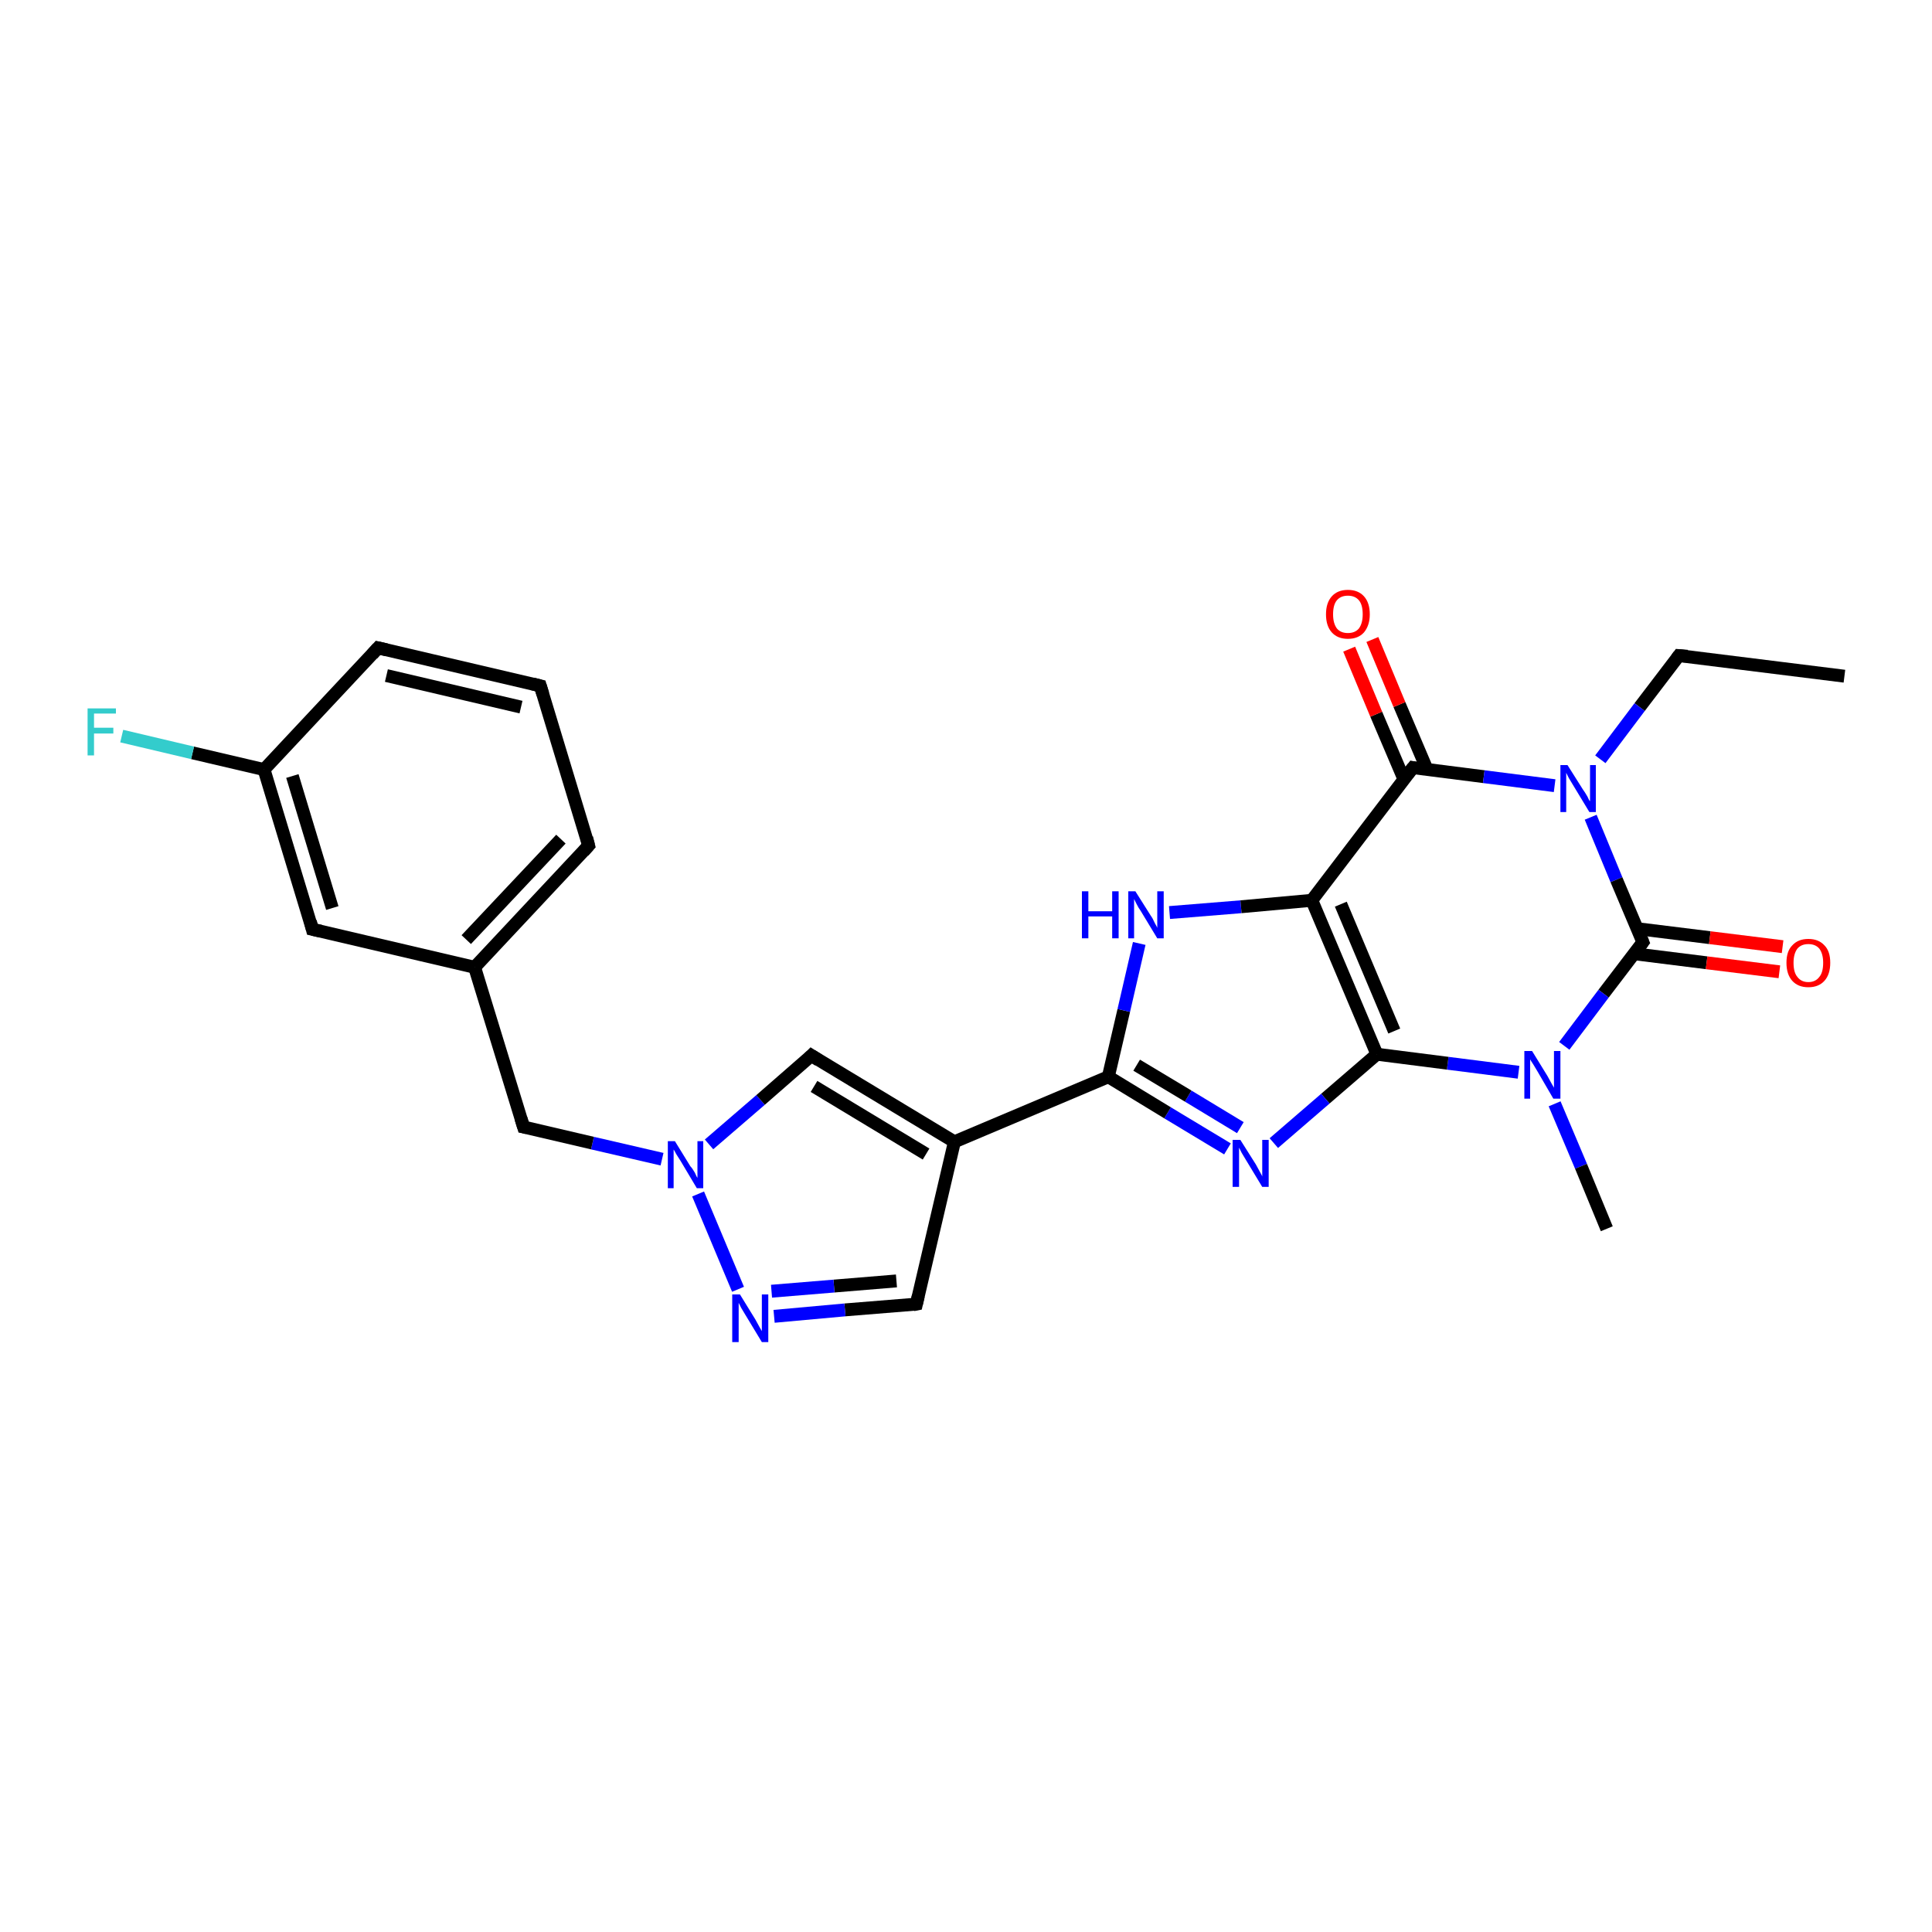 <?xml version='1.0' encoding='iso-8859-1'?>
<svg version='1.1' baseProfile='full'
              xmlns='http://www.w3.org/2000/svg'
                      xmlns:rdkit='http://www.rdkit.org/xml'
                      xmlns:xlink='http://www.w3.org/1999/xlink'
                  xml:space='preserve'
width='300px' height='300px' viewBox='0 0 300 300'>
<!-- END OF HEADER -->
<rect style='opacity:1.0;fill:#FFFFFF;stroke:none' width='300.0' height='300.0' x='0.0' y='0.0'> </rect>
<path class='bond-0 atom-0 atom-1' d='M 286.4,105.0 L 260.7,101.8' style='fill:none;fill-rule:evenodd;stroke:#000000;stroke-width:2.0px;stroke-linecap:butt;stroke-linejoin:miter;stroke-opacity:1' />
<path class='bond-1 atom-1 atom-2' d='M 260.7,101.8 L 254.6,109.8' style='fill:none;fill-rule:evenodd;stroke:#000000;stroke-width:2.0px;stroke-linecap:butt;stroke-linejoin:miter;stroke-opacity:1' />
<path class='bond-1 atom-1 atom-2' d='M 254.6,109.8 L 248.5,117.9' style='fill:none;fill-rule:evenodd;stroke:#0000FF;stroke-width:2.0px;stroke-linecap:butt;stroke-linejoin:miter;stroke-opacity:1' />
<path class='bond-2 atom-2 atom-3' d='M 247.0,126.9 L 251.0,136.6' style='fill:none;fill-rule:evenodd;stroke:#0000FF;stroke-width:2.0px;stroke-linecap:butt;stroke-linejoin:miter;stroke-opacity:1' />
<path class='bond-2 atom-2 atom-3' d='M 251.0,136.6 L 255.1,146.3' style='fill:none;fill-rule:evenodd;stroke:#000000;stroke-width:2.0px;stroke-linecap:butt;stroke-linejoin:miter;stroke-opacity:1' />
<path class='bond-3 atom-3 atom-4' d='M 253.8,148.1 L 265.0,149.5' style='fill:none;fill-rule:evenodd;stroke:#000000;stroke-width:2.0px;stroke-linecap:butt;stroke-linejoin:miter;stroke-opacity:1' />
<path class='bond-3 atom-3 atom-4' d='M 265.0,149.5 L 276.3,150.9' style='fill:none;fill-rule:evenodd;stroke:#FF0000;stroke-width:2.0px;stroke-linecap:butt;stroke-linejoin:miter;stroke-opacity:1' />
<path class='bond-3 atom-3 atom-4' d='M 254.2,144.2 L 265.5,145.6' style='fill:none;fill-rule:evenodd;stroke:#000000;stroke-width:2.0px;stroke-linecap:butt;stroke-linejoin:miter;stroke-opacity:1' />
<path class='bond-3 atom-3 atom-4' d='M 265.5,145.6 L 276.8,147.0' style='fill:none;fill-rule:evenodd;stroke:#FF0000;stroke-width:2.0px;stroke-linecap:butt;stroke-linejoin:miter;stroke-opacity:1' />
<path class='bond-4 atom-3 atom-5' d='M 255.1,146.3 L 249.0,154.3' style='fill:none;fill-rule:evenodd;stroke:#000000;stroke-width:2.0px;stroke-linecap:butt;stroke-linejoin:miter;stroke-opacity:1' />
<path class='bond-4 atom-3 atom-5' d='M 249.0,154.3 L 242.9,162.4' style='fill:none;fill-rule:evenodd;stroke:#0000FF;stroke-width:2.0px;stroke-linecap:butt;stroke-linejoin:miter;stroke-opacity:1' />
<path class='bond-5 atom-5 atom-6' d='M 241.4,171.4 L 245.5,181.1' style='fill:none;fill-rule:evenodd;stroke:#0000FF;stroke-width:2.0px;stroke-linecap:butt;stroke-linejoin:miter;stroke-opacity:1' />
<path class='bond-5 atom-5 atom-6' d='M 245.5,181.1 L 249.5,190.8' style='fill:none;fill-rule:evenodd;stroke:#000000;stroke-width:2.0px;stroke-linecap:butt;stroke-linejoin:miter;stroke-opacity:1' />
<path class='bond-6 atom-5 atom-7' d='M 235.8,166.5 L 224.8,165.1' style='fill:none;fill-rule:evenodd;stroke:#0000FF;stroke-width:2.0px;stroke-linecap:butt;stroke-linejoin:miter;stroke-opacity:1' />
<path class='bond-6 atom-5 atom-7' d='M 224.8,165.1 L 213.8,163.7' style='fill:none;fill-rule:evenodd;stroke:#000000;stroke-width:2.0px;stroke-linecap:butt;stroke-linejoin:miter;stroke-opacity:1' />
<path class='bond-7 atom-7 atom-8' d='M 213.8,163.7 L 205.8,170.6' style='fill:none;fill-rule:evenodd;stroke:#000000;stroke-width:2.0px;stroke-linecap:butt;stroke-linejoin:miter;stroke-opacity:1' />
<path class='bond-7 atom-7 atom-8' d='M 205.8,170.6 L 197.8,177.5' style='fill:none;fill-rule:evenodd;stroke:#0000FF;stroke-width:2.0px;stroke-linecap:butt;stroke-linejoin:miter;stroke-opacity:1' />
<path class='bond-8 atom-8 atom-9' d='M 190.6,178.4 L 181.3,172.8' style='fill:none;fill-rule:evenodd;stroke:#0000FF;stroke-width:2.0px;stroke-linecap:butt;stroke-linejoin:miter;stroke-opacity:1' />
<path class='bond-8 atom-8 atom-9' d='M 181.3,172.8 L 172.1,167.2' style='fill:none;fill-rule:evenodd;stroke:#000000;stroke-width:2.0px;stroke-linecap:butt;stroke-linejoin:miter;stroke-opacity:1' />
<path class='bond-8 atom-8 atom-9' d='M 192.6,175.1 L 184.5,170.2' style='fill:none;fill-rule:evenodd;stroke:#0000FF;stroke-width:2.0px;stroke-linecap:butt;stroke-linejoin:miter;stroke-opacity:1' />
<path class='bond-8 atom-8 atom-9' d='M 184.5,170.2 L 176.5,165.4' style='fill:none;fill-rule:evenodd;stroke:#000000;stroke-width:2.0px;stroke-linecap:butt;stroke-linejoin:miter;stroke-opacity:1' />
<path class='bond-9 atom-9 atom-10' d='M 172.1,167.2 L 174.5,156.9' style='fill:none;fill-rule:evenodd;stroke:#000000;stroke-width:2.0px;stroke-linecap:butt;stroke-linejoin:miter;stroke-opacity:1' />
<path class='bond-9 atom-9 atom-10' d='M 174.5,156.9 L 176.9,146.5' style='fill:none;fill-rule:evenodd;stroke:#0000FF;stroke-width:2.0px;stroke-linecap:butt;stroke-linejoin:miter;stroke-opacity:1' />
<path class='bond-10 atom-10 atom-11' d='M 181.6,141.7 L 192.7,140.8' style='fill:none;fill-rule:evenodd;stroke:#0000FF;stroke-width:2.0px;stroke-linecap:butt;stroke-linejoin:miter;stroke-opacity:1' />
<path class='bond-10 atom-10 atom-11' d='M 192.7,140.8 L 203.7,139.8' style='fill:none;fill-rule:evenodd;stroke:#000000;stroke-width:2.0px;stroke-linecap:butt;stroke-linejoin:miter;stroke-opacity:1' />
<path class='bond-11 atom-11 atom-12' d='M 203.7,139.8 L 219.4,119.2' style='fill:none;fill-rule:evenodd;stroke:#000000;stroke-width:2.0px;stroke-linecap:butt;stroke-linejoin:miter;stroke-opacity:1' />
<path class='bond-12 atom-12 atom-13' d='M 221.6,119.5 L 217.3,109.4' style='fill:none;fill-rule:evenodd;stroke:#000000;stroke-width:2.0px;stroke-linecap:butt;stroke-linejoin:miter;stroke-opacity:1' />
<path class='bond-12 atom-12 atom-13' d='M 217.3,109.4 L 213.1,99.3' style='fill:none;fill-rule:evenodd;stroke:#FF0000;stroke-width:2.0px;stroke-linecap:butt;stroke-linejoin:miter;stroke-opacity:1' />
<path class='bond-12 atom-12 atom-13' d='M 218.0,121.0 L 213.7,110.9' style='fill:none;fill-rule:evenodd;stroke:#000000;stroke-width:2.0px;stroke-linecap:butt;stroke-linejoin:miter;stroke-opacity:1' />
<path class='bond-12 atom-12 atom-13' d='M 213.7,110.9 L 209.5,100.8' style='fill:none;fill-rule:evenodd;stroke:#FF0000;stroke-width:2.0px;stroke-linecap:butt;stroke-linejoin:miter;stroke-opacity:1' />
<path class='bond-13 atom-9 atom-14' d='M 172.1,167.2 L 148.2,177.3' style='fill:none;fill-rule:evenodd;stroke:#000000;stroke-width:2.0px;stroke-linecap:butt;stroke-linejoin:miter;stroke-opacity:1' />
<path class='bond-14 atom-14 atom-15' d='M 148.2,177.3 L 142.3,202.5' style='fill:none;fill-rule:evenodd;stroke:#000000;stroke-width:2.0px;stroke-linecap:butt;stroke-linejoin:miter;stroke-opacity:1' />
<path class='bond-15 atom-15 atom-16' d='M 142.3,202.5 L 131.2,203.4' style='fill:none;fill-rule:evenodd;stroke:#000000;stroke-width:2.0px;stroke-linecap:butt;stroke-linejoin:miter;stroke-opacity:1' />
<path class='bond-15 atom-15 atom-16' d='M 131.2,203.4 L 120.2,204.4' style='fill:none;fill-rule:evenodd;stroke:#0000FF;stroke-width:2.0px;stroke-linecap:butt;stroke-linejoin:miter;stroke-opacity:1' />
<path class='bond-15 atom-15 atom-16' d='M 139.2,198.9 L 129.5,199.7' style='fill:none;fill-rule:evenodd;stroke:#000000;stroke-width:2.0px;stroke-linecap:butt;stroke-linejoin:miter;stroke-opacity:1' />
<path class='bond-15 atom-15 atom-16' d='M 129.5,199.7 L 119.8,200.5' style='fill:none;fill-rule:evenodd;stroke:#0000FF;stroke-width:2.0px;stroke-linecap:butt;stroke-linejoin:miter;stroke-opacity:1' />
<path class='bond-16 atom-16 atom-17' d='M 114.6,200.2 L 108.4,185.4' style='fill:none;fill-rule:evenodd;stroke:#0000FF;stroke-width:2.0px;stroke-linecap:butt;stroke-linejoin:miter;stroke-opacity:1' />
<path class='bond-17 atom-17 atom-18' d='M 102.8,180.0 L 92.0,177.5' style='fill:none;fill-rule:evenodd;stroke:#0000FF;stroke-width:2.0px;stroke-linecap:butt;stroke-linejoin:miter;stroke-opacity:1' />
<path class='bond-17 atom-17 atom-18' d='M 92.0,177.5 L 81.3,175.0' style='fill:none;fill-rule:evenodd;stroke:#000000;stroke-width:2.0px;stroke-linecap:butt;stroke-linejoin:miter;stroke-opacity:1' />
<path class='bond-18 atom-18 atom-19' d='M 81.3,175.0 L 73.7,150.2' style='fill:none;fill-rule:evenodd;stroke:#000000;stroke-width:2.0px;stroke-linecap:butt;stroke-linejoin:miter;stroke-opacity:1' />
<path class='bond-19 atom-19 atom-20' d='M 73.7,150.2 L 91.4,131.3' style='fill:none;fill-rule:evenodd;stroke:#000000;stroke-width:2.0px;stroke-linecap:butt;stroke-linejoin:miter;stroke-opacity:1' />
<path class='bond-19 atom-19 atom-20' d='M 72.4,145.9 L 87.1,130.3' style='fill:none;fill-rule:evenodd;stroke:#000000;stroke-width:2.0px;stroke-linecap:butt;stroke-linejoin:miter;stroke-opacity:1' />
<path class='bond-20 atom-20 atom-21' d='M 91.4,131.3 L 83.9,106.5' style='fill:none;fill-rule:evenodd;stroke:#000000;stroke-width:2.0px;stroke-linecap:butt;stroke-linejoin:miter;stroke-opacity:1' />
<path class='bond-21 atom-21 atom-22' d='M 83.9,106.5 L 58.7,100.6' style='fill:none;fill-rule:evenodd;stroke:#000000;stroke-width:2.0px;stroke-linecap:butt;stroke-linejoin:miter;stroke-opacity:1' />
<path class='bond-21 atom-21 atom-22' d='M 80.9,109.8 L 60.0,104.9' style='fill:none;fill-rule:evenodd;stroke:#000000;stroke-width:2.0px;stroke-linecap:butt;stroke-linejoin:miter;stroke-opacity:1' />
<path class='bond-22 atom-22 atom-23' d='M 58.7,100.6 L 41.0,119.5' style='fill:none;fill-rule:evenodd;stroke:#000000;stroke-width:2.0px;stroke-linecap:butt;stroke-linejoin:miter;stroke-opacity:1' />
<path class='bond-23 atom-23 atom-24' d='M 41.0,119.5 L 29.9,116.9' style='fill:none;fill-rule:evenodd;stroke:#000000;stroke-width:2.0px;stroke-linecap:butt;stroke-linejoin:miter;stroke-opacity:1' />
<path class='bond-23 atom-23 atom-24' d='M 29.9,116.9 L 18.9,114.3' style='fill:none;fill-rule:evenodd;stroke:#33CCCC;stroke-width:2.0px;stroke-linecap:butt;stroke-linejoin:miter;stroke-opacity:1' />
<path class='bond-24 atom-23 atom-25' d='M 41.0,119.5 L 48.5,144.3' style='fill:none;fill-rule:evenodd;stroke:#000000;stroke-width:2.0px;stroke-linecap:butt;stroke-linejoin:miter;stroke-opacity:1' />
<path class='bond-24 atom-23 atom-25' d='M 45.4,120.5 L 51.6,141.0' style='fill:none;fill-rule:evenodd;stroke:#000000;stroke-width:2.0px;stroke-linecap:butt;stroke-linejoin:miter;stroke-opacity:1' />
<path class='bond-25 atom-17 atom-26' d='M 110.1,177.7 L 118.1,170.8' style='fill:none;fill-rule:evenodd;stroke:#0000FF;stroke-width:2.0px;stroke-linecap:butt;stroke-linejoin:miter;stroke-opacity:1' />
<path class='bond-25 atom-17 atom-26' d='M 118.1,170.8 L 126.0,163.9' style='fill:none;fill-rule:evenodd;stroke:#000000;stroke-width:2.0px;stroke-linecap:butt;stroke-linejoin:miter;stroke-opacity:1' />
<path class='bond-26 atom-12 atom-2' d='M 219.4,119.2 L 230.4,120.6' style='fill:none;fill-rule:evenodd;stroke:#000000;stroke-width:2.0px;stroke-linecap:butt;stroke-linejoin:miter;stroke-opacity:1' />
<path class='bond-26 atom-12 atom-2' d='M 230.4,120.6 L 241.4,122.0' style='fill:none;fill-rule:evenodd;stroke:#0000FF;stroke-width:2.0px;stroke-linecap:butt;stroke-linejoin:miter;stroke-opacity:1' />
<path class='bond-27 atom-26 atom-14' d='M 126.0,163.9 L 148.2,177.3' style='fill:none;fill-rule:evenodd;stroke:#000000;stroke-width:2.0px;stroke-linecap:butt;stroke-linejoin:miter;stroke-opacity:1' />
<path class='bond-27 atom-26 atom-14' d='M 126.4,168.7 L 143.8,179.2' style='fill:none;fill-rule:evenodd;stroke:#000000;stroke-width:2.0px;stroke-linecap:butt;stroke-linejoin:miter;stroke-opacity:1' />
<path class='bond-28 atom-11 atom-7' d='M 203.7,139.8 L 213.8,163.7' style='fill:none;fill-rule:evenodd;stroke:#000000;stroke-width:2.0px;stroke-linecap:butt;stroke-linejoin:miter;stroke-opacity:1' />
<path class='bond-28 atom-11 atom-7' d='M 208.2,140.4 L 216.5,160.1' style='fill:none;fill-rule:evenodd;stroke:#000000;stroke-width:2.0px;stroke-linecap:butt;stroke-linejoin:miter;stroke-opacity:1' />
<path class='bond-29 atom-25 atom-19' d='M 48.5,144.3 L 73.7,150.2' style='fill:none;fill-rule:evenodd;stroke:#000000;stroke-width:2.0px;stroke-linecap:butt;stroke-linejoin:miter;stroke-opacity:1' />
<path d='M 262.0,101.9 L 260.7,101.8 L 260.4,102.2' style='fill:none;stroke:#000000;stroke-width:2.0px;stroke-linecap:butt;stroke-linejoin:miter;stroke-opacity:1;' />
<path d='M 254.9,145.8 L 255.1,146.3 L 254.8,146.7' style='fill:none;stroke:#000000;stroke-width:2.0px;stroke-linecap:butt;stroke-linejoin:miter;stroke-opacity:1;' />
<path d='M 218.6,120.2 L 219.4,119.2 L 219.9,119.3' style='fill:none;stroke:#000000;stroke-width:2.0px;stroke-linecap:butt;stroke-linejoin:miter;stroke-opacity:1;' />
<path d='M 142.6,201.2 L 142.3,202.5 L 141.8,202.6' style='fill:none;stroke:#000000;stroke-width:2.0px;stroke-linecap:butt;stroke-linejoin:miter;stroke-opacity:1;' />
<path d='M 81.8,175.1 L 81.3,175.0 L 80.9,173.7' style='fill:none;stroke:#000000;stroke-width:2.0px;stroke-linecap:butt;stroke-linejoin:miter;stroke-opacity:1;' />
<path d='M 90.6,132.2 L 91.4,131.3 L 91.1,130.1' style='fill:none;stroke:#000000;stroke-width:2.0px;stroke-linecap:butt;stroke-linejoin:miter;stroke-opacity:1;' />
<path d='M 84.3,107.8 L 83.9,106.5 L 82.7,106.2' style='fill:none;stroke:#000000;stroke-width:2.0px;stroke-linecap:butt;stroke-linejoin:miter;stroke-opacity:1;' />
<path d='M 60.0,100.9 L 58.7,100.6 L 57.8,101.6' style='fill:none;stroke:#000000;stroke-width:2.0px;stroke-linecap:butt;stroke-linejoin:miter;stroke-opacity:1;' />
<path d='M 48.2,143.1 L 48.5,144.3 L 49.8,144.6' style='fill:none;stroke:#000000;stroke-width:2.0px;stroke-linecap:butt;stroke-linejoin:miter;stroke-opacity:1;' />
<path d='M 125.6,164.3 L 126.0,163.9 L 127.1,164.6' style='fill:none;stroke:#000000;stroke-width:2.0px;stroke-linecap:butt;stroke-linejoin:miter;stroke-opacity:1;' />
<path class='atom-2' d='M 243.4 118.8
L 245.8 122.6
Q 246.1 123.0, 246.5 123.7
Q 246.8 124.4, 246.9 124.4
L 246.9 118.8
L 247.8 118.8
L 247.8 126.1
L 246.8 126.1
L 244.2 121.8
Q 243.9 121.3, 243.6 120.8
Q 243.3 120.2, 243.2 120.0
L 243.2 126.1
L 242.3 126.1
L 242.3 118.8
L 243.4 118.8
' fill='#0000FF'/>
<path class='atom-4' d='M 277.4 149.5
Q 277.4 147.7, 278.3 146.8
Q 279.2 145.8, 280.8 145.8
Q 282.4 145.8, 283.3 146.8
Q 284.2 147.7, 284.2 149.5
Q 284.2 151.3, 283.3 152.3
Q 282.4 153.3, 280.8 153.3
Q 279.2 153.3, 278.3 152.3
Q 277.4 151.3, 277.4 149.5
M 280.8 152.5
Q 281.9 152.5, 282.5 151.7
Q 283.1 151.0, 283.1 149.5
Q 283.1 148.1, 282.5 147.3
Q 281.9 146.6, 280.8 146.6
Q 279.7 146.6, 279.1 147.3
Q 278.5 148.1, 278.5 149.5
Q 278.5 151.0, 279.1 151.7
Q 279.7 152.5, 280.8 152.5
' fill='#FF0000'/>
<path class='atom-5' d='M 237.9 163.2
L 240.3 167.1
Q 240.5 167.5, 240.9 168.2
Q 241.3 168.9, 241.3 168.9
L 241.3 163.2
L 242.3 163.2
L 242.3 170.6
L 241.2 170.6
L 238.7 166.3
Q 238.4 165.8, 238.1 165.3
Q 237.7 164.7, 237.6 164.5
L 237.6 170.6
L 236.7 170.6
L 236.7 163.2
L 237.9 163.2
' fill='#0000FF'/>
<path class='atom-8' d='M 192.6 177.0
L 195.0 180.8
Q 195.2 181.2, 195.6 181.9
Q 196.0 182.6, 196.0 182.7
L 196.0 177.0
L 197.0 177.0
L 197.0 184.3
L 196.0 184.3
L 193.4 180.0
Q 193.1 179.5, 192.8 179.0
Q 192.5 178.4, 192.4 178.2
L 192.4 184.3
L 191.4 184.3
L 191.4 177.0
L 192.6 177.0
' fill='#0000FF'/>
<path class='atom-10' d='M 168.0 138.4
L 169.0 138.4
L 169.0 141.5
L 172.7 141.5
L 172.7 138.4
L 173.7 138.4
L 173.7 145.7
L 172.7 145.7
L 172.7 142.3
L 169.0 142.3
L 169.0 145.7
L 168.0 145.7
L 168.0 138.4
' fill='#0000FF'/>
<path class='atom-10' d='M 176.3 138.4
L 178.7 142.2
Q 179.0 142.6, 179.3 143.3
Q 179.7 144.0, 179.7 144.1
L 179.7 138.4
L 180.7 138.4
L 180.7 145.7
L 179.7 145.7
L 177.1 141.4
Q 176.8 141.0, 176.5 140.4
Q 176.2 139.8, 176.1 139.6
L 176.1 145.7
L 175.2 145.7
L 175.2 138.4
L 176.3 138.4
' fill='#0000FF'/>
<path class='atom-13' d='M 205.9 95.4
Q 205.9 93.6, 206.8 92.6
Q 207.7 91.6, 209.3 91.6
Q 210.9 91.6, 211.8 92.6
Q 212.7 93.6, 212.7 95.4
Q 212.7 97.1, 211.8 98.2
Q 210.9 99.2, 209.3 99.2
Q 207.7 99.2, 206.8 98.2
Q 205.9 97.2, 205.9 95.4
M 209.3 98.3
Q 210.4 98.3, 211.0 97.6
Q 211.6 96.8, 211.6 95.4
Q 211.6 93.9, 211.0 93.2
Q 210.4 92.5, 209.3 92.5
Q 208.2 92.5, 207.6 93.2
Q 207.0 93.9, 207.0 95.4
Q 207.0 96.8, 207.6 97.6
Q 208.2 98.3, 209.3 98.3
' fill='#FF0000'/>
<path class='atom-16' d='M 114.9 201.0
L 117.3 204.9
Q 117.5 205.3, 117.9 206.0
Q 118.3 206.7, 118.3 206.7
L 118.3 201.0
L 119.3 201.0
L 119.3 208.4
L 118.3 208.4
L 115.7 204.1
Q 115.4 203.6, 115.1 203.1
Q 114.8 202.5, 114.7 202.3
L 114.7 208.4
L 113.7 208.4
L 113.7 201.0
L 114.9 201.0
' fill='#0000FF'/>
<path class='atom-17' d='M 104.8 177.2
L 107.2 181.1
Q 107.5 181.4, 107.9 182.1
Q 108.2 182.8, 108.3 182.9
L 108.3 177.2
L 109.2 177.2
L 109.2 184.5
L 108.2 184.5
L 105.7 180.3
Q 105.4 179.8, 105.0 179.2
Q 104.7 178.6, 104.6 178.5
L 104.6 184.5
L 103.7 184.5
L 103.7 177.2
L 104.8 177.2
' fill='#0000FF'/>
<path class='atom-24' d='M 13.6 110.0
L 18.0 110.0
L 18.0 110.8
L 14.6 110.8
L 14.6 113.0
L 17.6 113.0
L 17.6 113.9
L 14.6 113.9
L 14.6 117.3
L 13.6 117.3
L 13.6 110.0
' fill='#33CCCC'/>
</svg>
